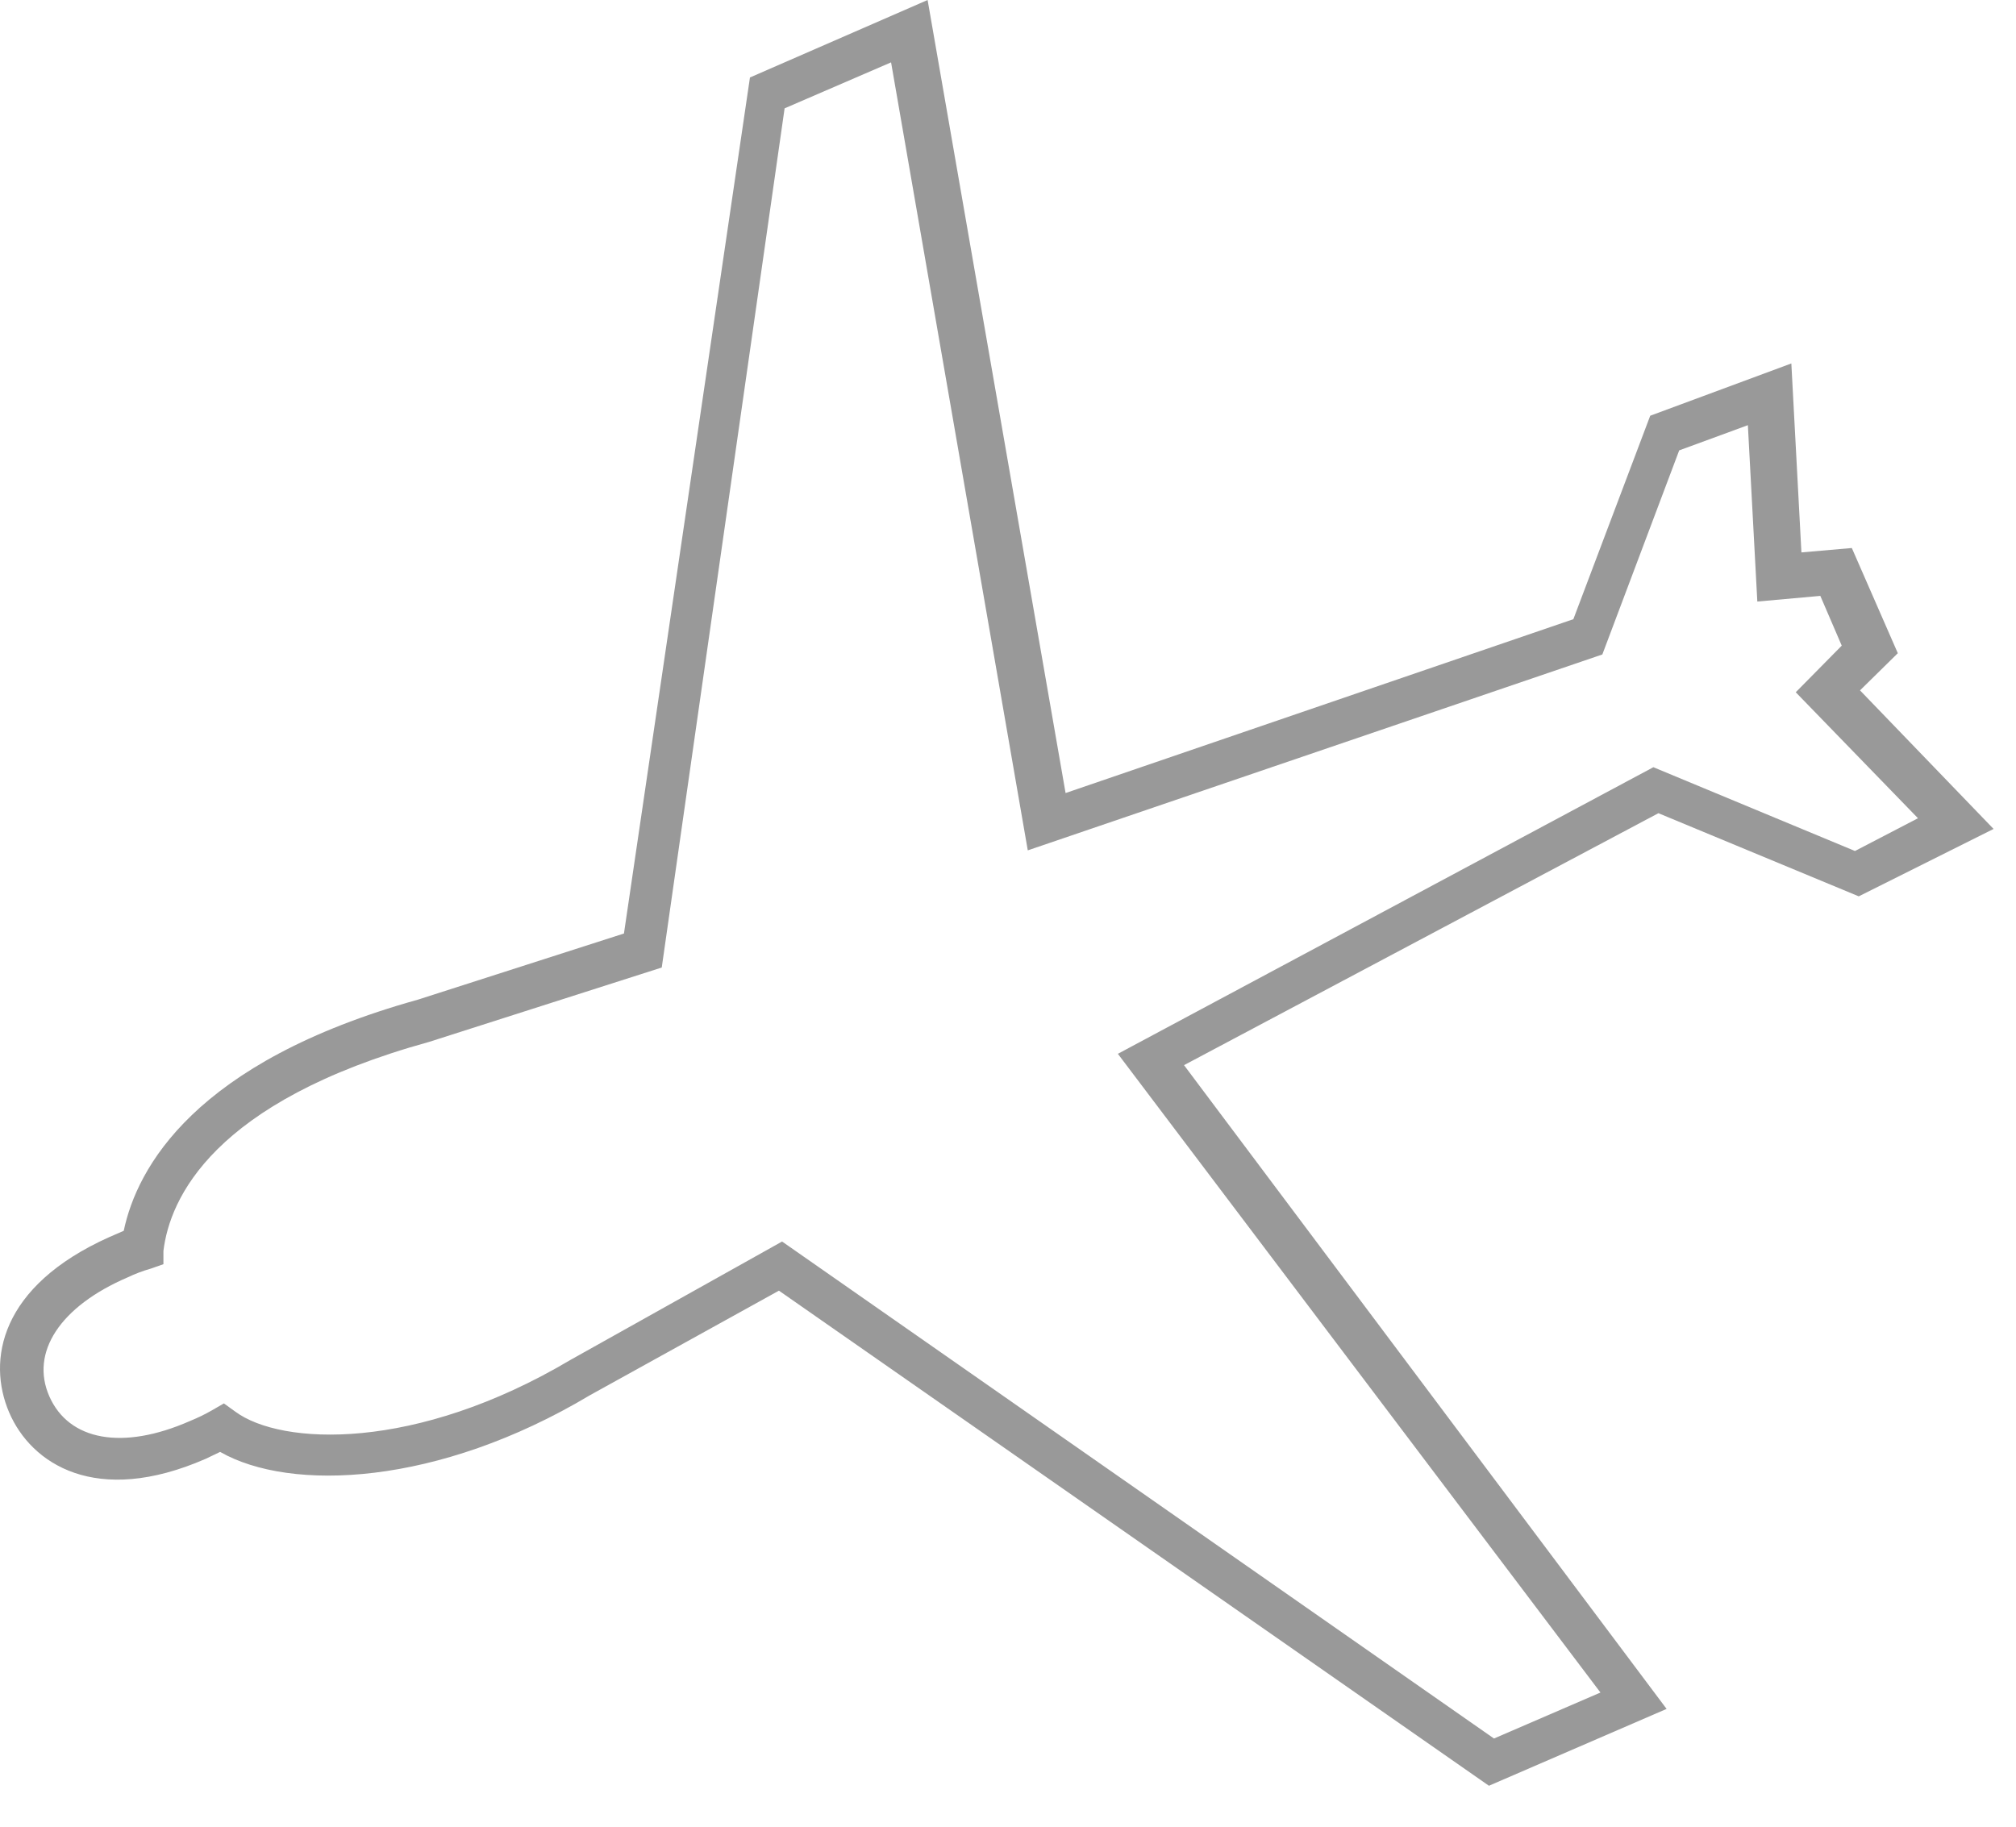 <svg width="32" height="29" viewBox="0 0 32 29" fill="none" xmlns="http://www.w3.org/2000/svg">
<path d="M26.454 27.13L23.634 28.35L12.364 20.49L9.364 22.15C6.954 23.59 4.614 23.69 3.494 23.05L3.264 23.16C1.524 23.92 0.494 23.24 0.144 22.42C-0.206 21.6 -0.006 20.42 1.734 19.64L1.964 19.54C2.174 18.54 3.084 16.86 6.634 15.87L9.904 14.82L11.904 1.23L14.724 0L16.914 12.59L24.974 9.83L26.194 6.6L28.434 5.77L28.594 8.77L29.394 8.7L30.124 10.37L29.524 10.96L31.644 13.16L29.504 14.23L26.324 12.91L18.794 16.91L26.454 27.13ZM26.244 12.18L29.444 13.51L30.444 12.99L28.504 10.99L29.234 10.25L28.894 9.46L27.894 9.55L27.744 6.75L26.654 7.15L25.434 10.39L16.314 13.5L14.144 0.99L12.454 1.72L10.504 15.36L6.814 16.54C3.374 17.49 2.694 19.03 2.594 19.86V20.07L2.394 20.14C2.267 20.176 2.143 20.223 2.024 20.28C0.954 20.74 0.474 21.47 0.784 22.17C1.094 22.87 1.944 23.03 3.014 22.56C3.134 22.511 3.251 22.455 3.364 22.39L3.554 22.28L3.734 22.41C4.464 22.95 6.594 23.05 9.054 21.59L12.414 19.71L23.714 27.6L25.404 26.87L17.744 16.73L26.244 12.18Z" fill="#999999"/>
</svg>
